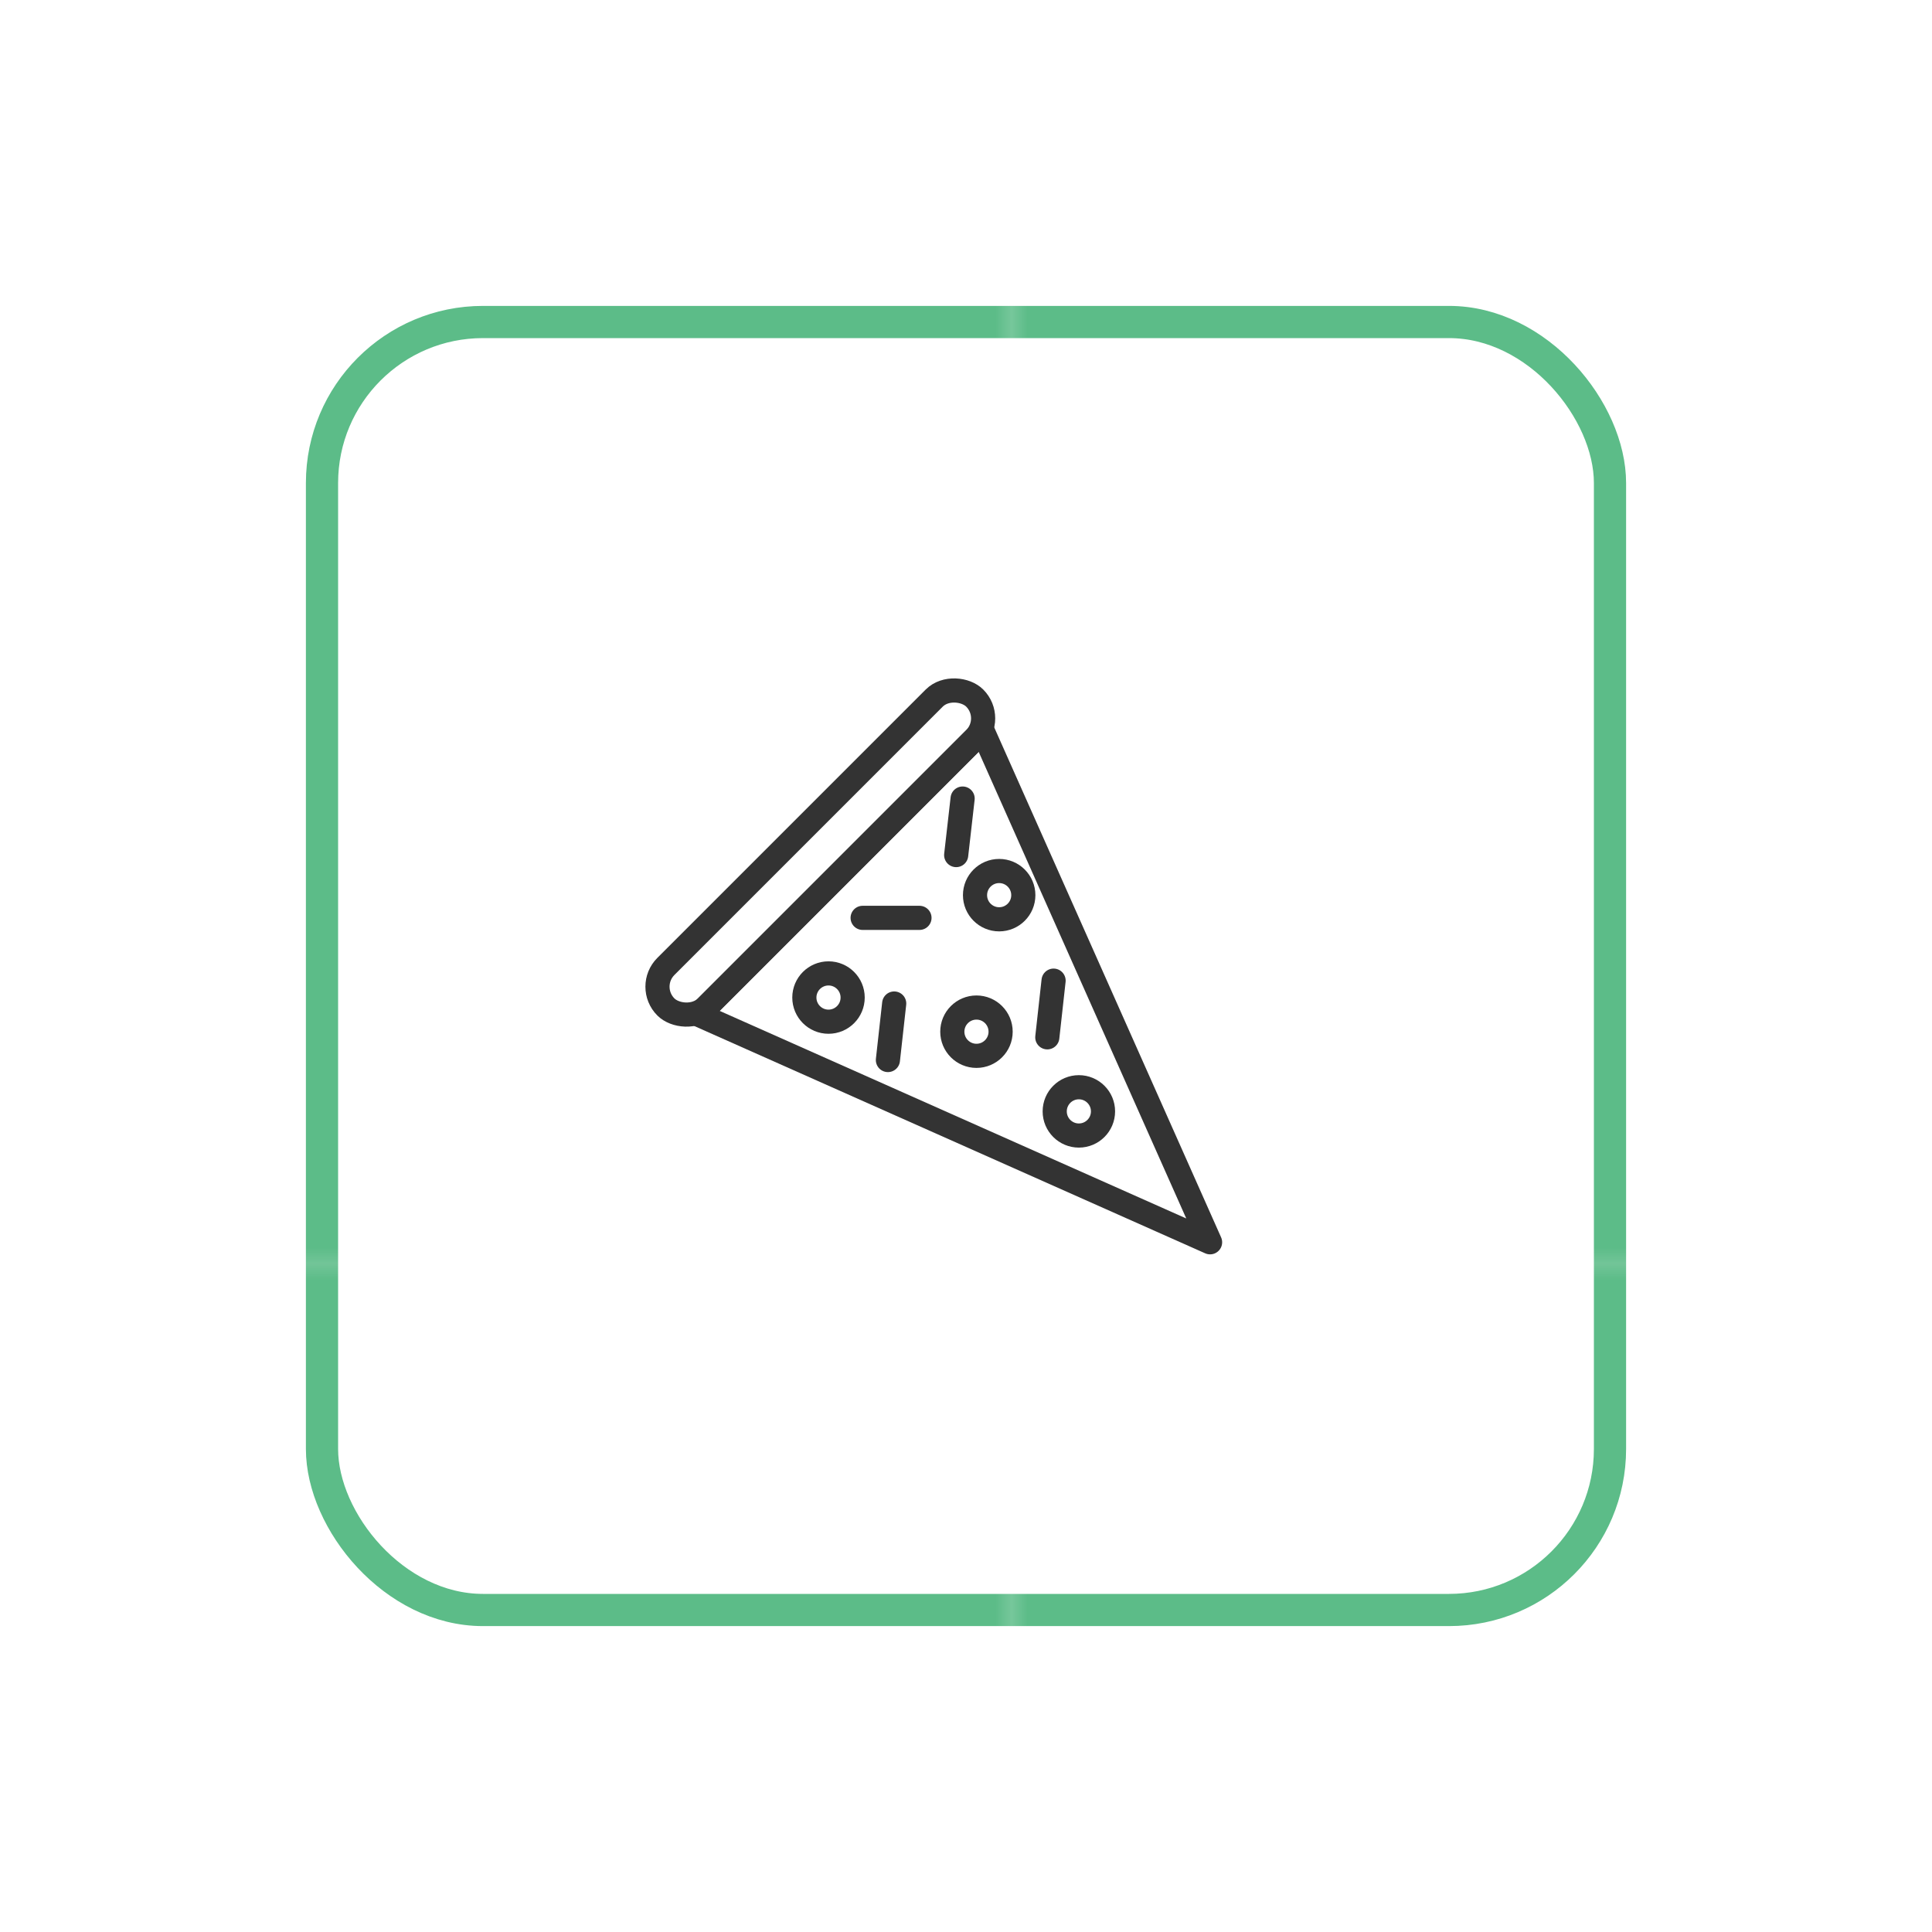 <svg id="Warstwa_1" data-name="Warstwa 1" xmlns="http://www.w3.org/2000/svg" xmlns:xlink="http://www.w3.org/1999/xlink" viewBox="0 0 120 120"><defs><style>.cls-1,.cls-3,.cls-4,.cls-5,.cls-6{fill:none;}.cls-2{fill:#5cbc88;}.cls-3,.cls-4,.cls-5{stroke:#333;stroke-width:1.5px;}.cls-3,.cls-5{stroke-linejoin:round;}.cls-4,.cls-6{stroke-miterlimit:10;}.cls-5{stroke-linecap:round;}.cls-6{stroke-width:2px;stroke:url(#Unnamed_Pattern);}</style><pattern id="Unnamed_Pattern" data-name="Unnamed Pattern" width="106.84" height="106.84" patternTransform="translate(63.33 78.99)" patternUnits="userSpaceOnUse" viewBox="0 0 106.84 106.84"><rect class="cls-1" width="106.84" height="106.84"/><rect class="cls-2" width="106.84" height="106.84" rx="14.34"/></pattern></defs><polygon class="cls-3" points="75.16 77.16 61.03 45.4 43.4 63.03 75.16 77.16"/><rect class="cls-4" x="37.39" y="51.18" width="27.13" height="3.56" rx="1.78" transform="translate(124.43 54.37) rotate(135)"/><circle class="cls-3" cx="60.65" cy="64.08" r="1.5"/><circle class="cls-3" cx="51.46" cy="61.96" r="1.5"/><circle class="cls-3" cx="67.01" cy="69.03" r="1.5"/><circle class="cls-3" cx="62.06" cy="55.6" r="1.5"/><line class="cls-5" x1="57.11" y1="57.01" x2="53.58" y2="57.01"/><line class="cls-5" x1="65.44" y1="60.91" x2="65.05" y2="64.43"/><line class="cls-5" x1="55.54" y1="62.33" x2="55.15" y2="65.84"/><line class="cls-5" x1="59.79" y1="49.6" x2="59.39" y2="53.11"/><rect class="cls-6" x="20" y="20" width="80" height="80" rx="10"/></svg>